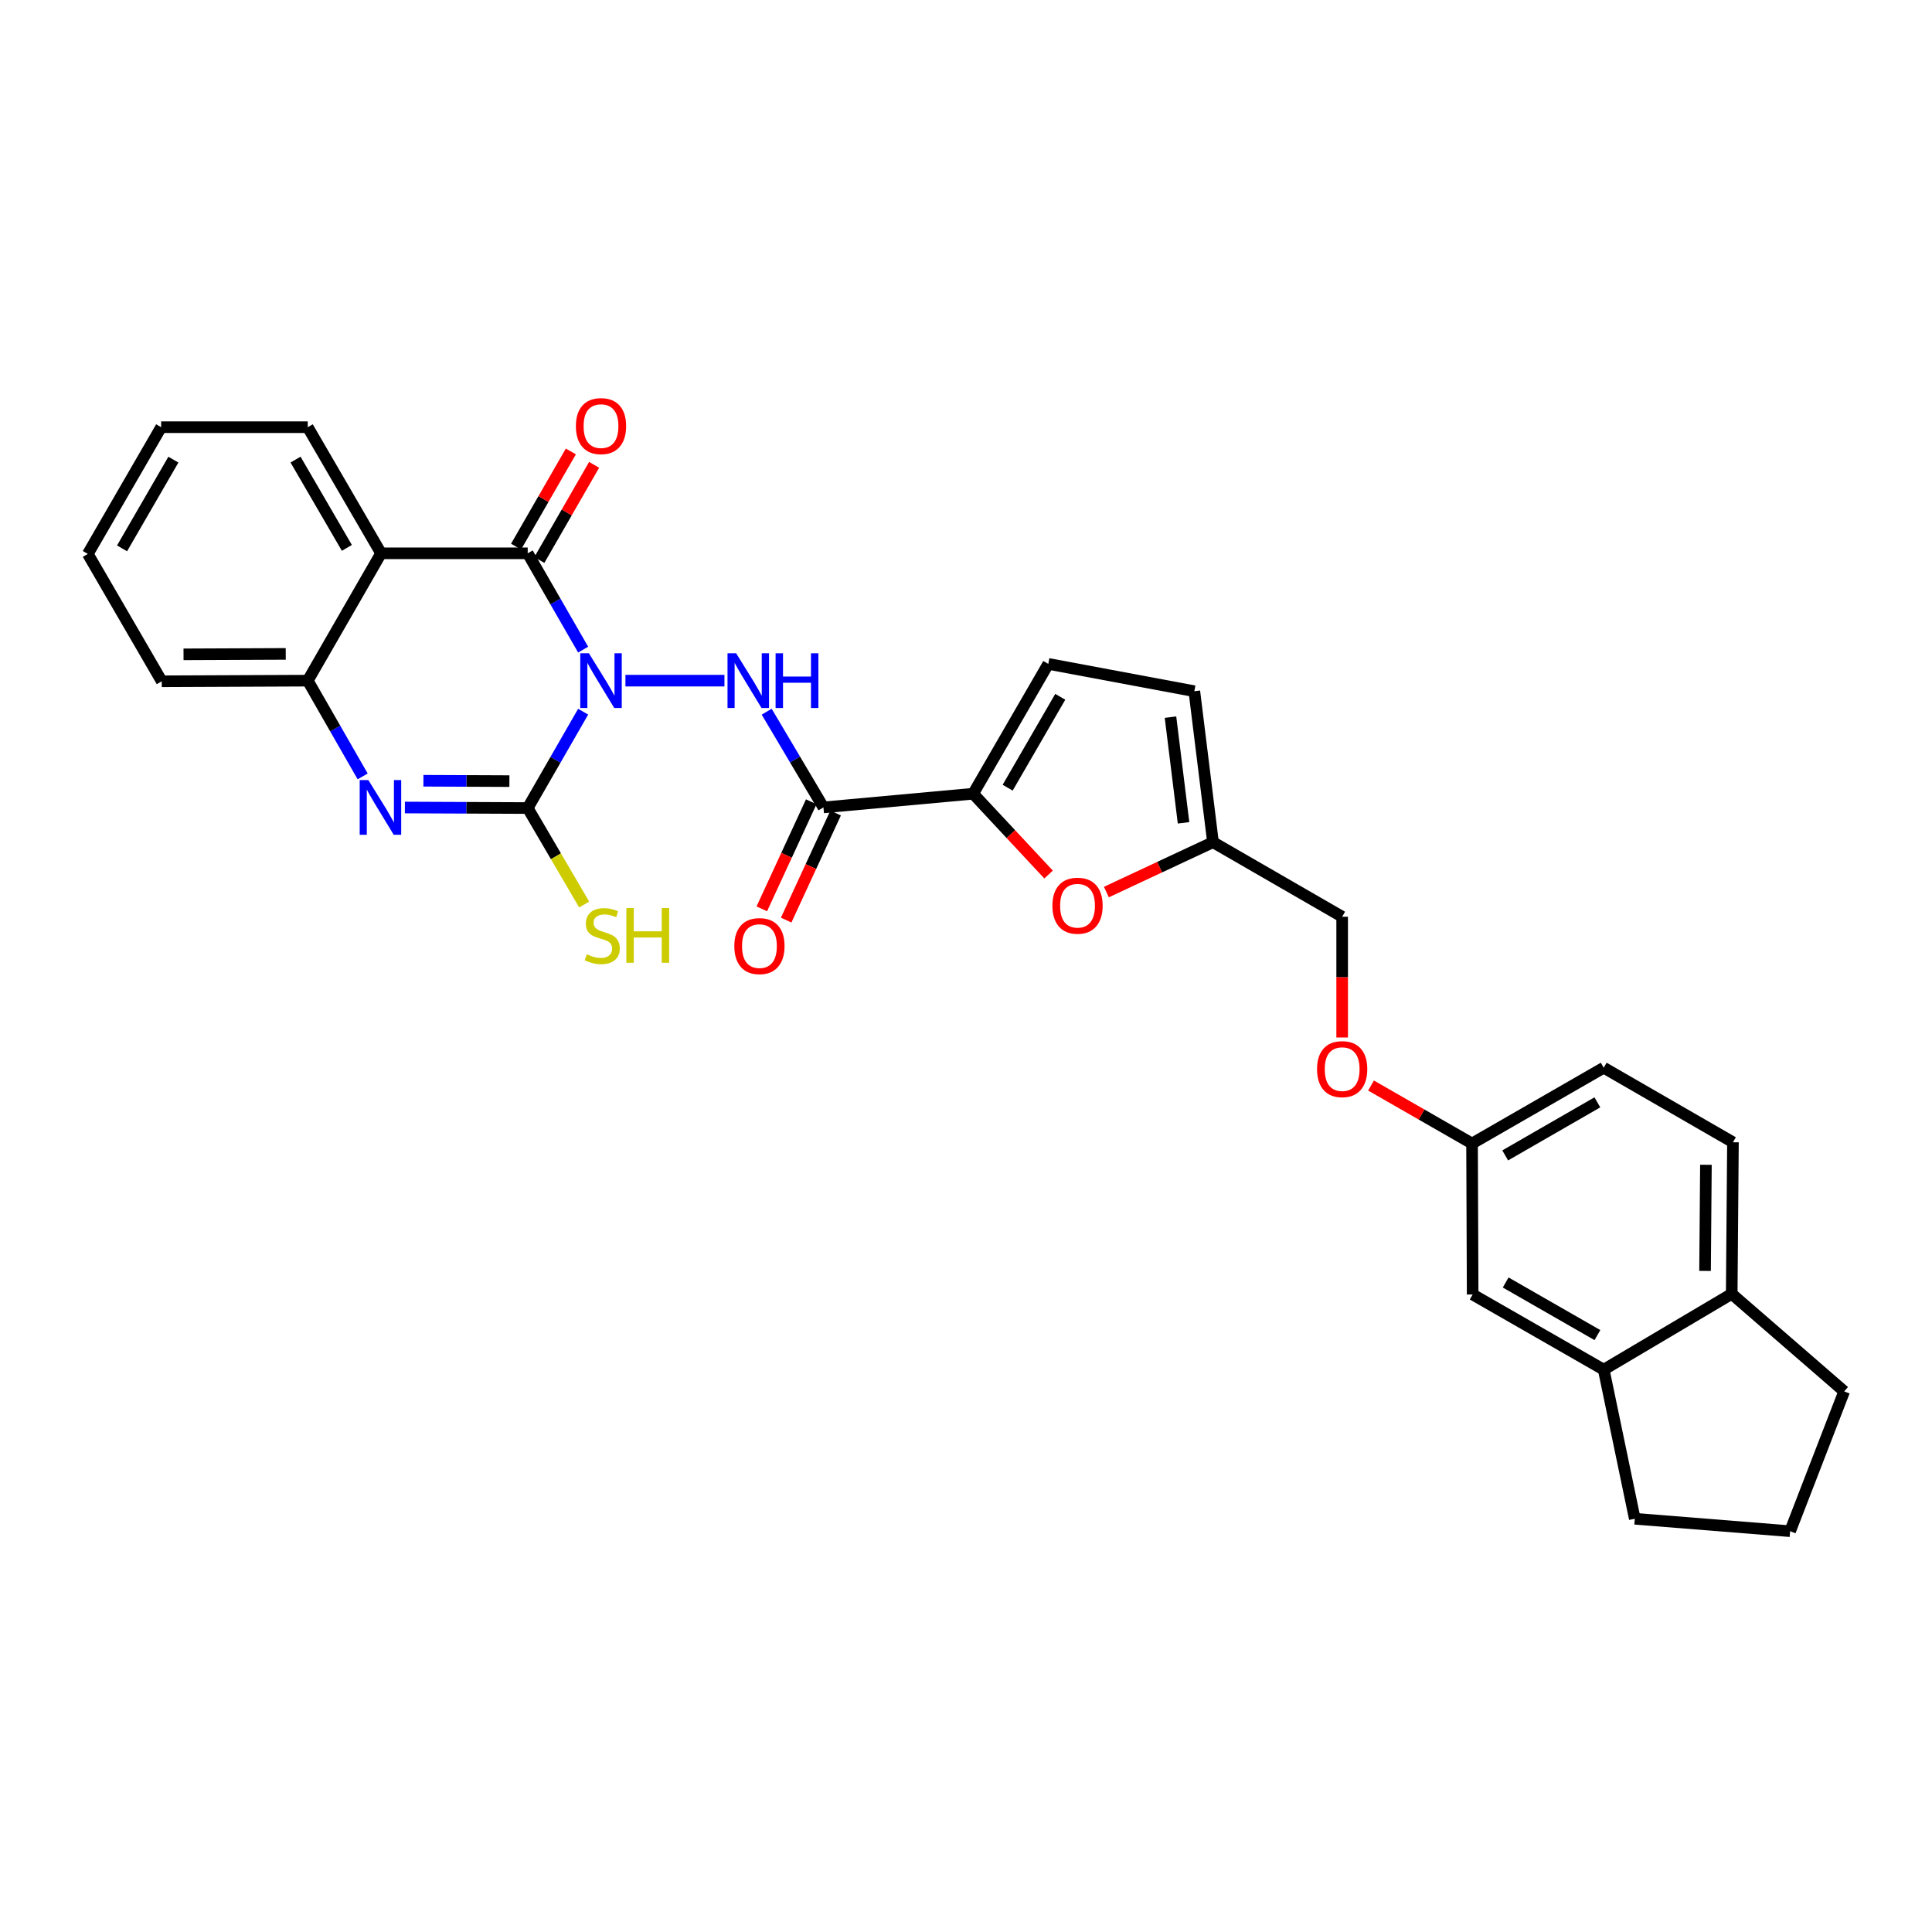 <?xml version='1.0' encoding='iso-8859-1'?>
<svg version='1.1' baseProfile='full'
              xmlns='http://www.w3.org/2000/svg'
                      xmlns:rdkit='http://www.rdkit.org/xml'
                      xmlns:xlink='http://www.w3.org/1999/xlink'
                  xml:space='preserve'
width='1000px' height='1000px' viewBox='0 0 1000 1000'>
<!-- END OF HEADER -->
<rect style='opacity:1.0;fill:#FFFFFF;stroke:none' width='1000' height='1000' x='0' y='0'> </rect>
<path class='bond-0' d='M 301.84,368.367 L 287.49,393.306' style='fill:none;fill-rule:evenodd;stroke:#0000FF;stroke-width:6px;stroke-linecap:butt;stroke-linejoin:miter;stroke-opacity:1' />
<path class='bond-0' d='M 287.49,393.306 L 273.14,418.245' style='fill:none;fill-rule:evenodd;stroke:#000000;stroke-width:6px;stroke-linecap:butt;stroke-linejoin:miter;stroke-opacity:1' />
<path class='bond-1' d='M 301.836,336.244 L 287.488,311.32' style='fill:none;fill-rule:evenodd;stroke:#0000FF;stroke-width:6px;stroke-linecap:butt;stroke-linejoin:miter;stroke-opacity:1' />
<path class='bond-1' d='M 287.488,311.32 L 273.14,286.396' style='fill:none;fill-rule:evenodd;stroke:#000000;stroke-width:6px;stroke-linecap:butt;stroke-linejoin:miter;stroke-opacity:1' />
<path class='bond-3' d='M 323.727,352.305 L 374.974,352.305' style='fill:none;fill-rule:evenodd;stroke:#0000FF;stroke-width:6px;stroke-linecap:butt;stroke-linejoin:miter;stroke-opacity:1' />
<path class='bond-2' d='M 273.14,418.245 L 241.352,418.106' style='fill:none;fill-rule:evenodd;stroke:#000000;stroke-width:6px;stroke-linecap:butt;stroke-linejoin:miter;stroke-opacity:1' />
<path class='bond-2' d='M 241.352,418.106 L 209.564,417.968' style='fill:none;fill-rule:evenodd;stroke:#0000FF;stroke-width:6px;stroke-linecap:butt;stroke-linejoin:miter;stroke-opacity:1' />
<path class='bond-2' d='M 263.664,404.308 L 241.413,404.211' style='fill:none;fill-rule:evenodd;stroke:#000000;stroke-width:6px;stroke-linecap:butt;stroke-linejoin:miter;stroke-opacity:1' />
<path class='bond-2' d='M 241.413,404.211 L 219.161,404.114' style='fill:none;fill-rule:evenodd;stroke:#0000FF;stroke-width:6px;stroke-linecap:butt;stroke-linejoin:miter;stroke-opacity:1' />
<path class='bond-15' d='M 273.14,418.245 L 287.752,443.212' style='fill:none;fill-rule:evenodd;stroke:#000000;stroke-width:6px;stroke-linecap:butt;stroke-linejoin:miter;stroke-opacity:1' />
<path class='bond-15' d='M 287.752,443.212 L 302.364,468.179' style='fill:none;fill-rule:evenodd;stroke:#CCCC00;stroke-width:6px;stroke-linecap:butt;stroke-linejoin:miter;stroke-opacity:1' />
<path class='bond-4' d='M 273.14,286.396 L 197.242,286.396' style='fill:none;fill-rule:evenodd;stroke:#000000;stroke-width:6px;stroke-linecap:butt;stroke-linejoin:miter;stroke-opacity:1' />
<path class='bond-12' d='M 279.162,289.862 L 293.338,265.23' style='fill:none;fill-rule:evenodd;stroke:#000000;stroke-width:6px;stroke-linecap:butt;stroke-linejoin:miter;stroke-opacity:1' />
<path class='bond-12' d='M 293.338,265.23 L 307.514,240.599' style='fill:none;fill-rule:evenodd;stroke:#FF0000;stroke-width:6px;stroke-linecap:butt;stroke-linejoin:miter;stroke-opacity:1' />
<path class='bond-12' d='M 267.119,282.931 L 281.295,258.299' style='fill:none;fill-rule:evenodd;stroke:#000000;stroke-width:6px;stroke-linecap:butt;stroke-linejoin:miter;stroke-opacity:1' />
<path class='bond-12' d='M 281.295,258.299 L 295.471,233.668' style='fill:none;fill-rule:evenodd;stroke:#FF0000;stroke-width:6px;stroke-linecap:butt;stroke-linejoin:miter;stroke-opacity:1' />
<path class='bond-7' d='M 187.713,401.862 L 173.503,377.083' style='fill:none;fill-rule:evenodd;stroke:#0000FF;stroke-width:6px;stroke-linecap:butt;stroke-linejoin:miter;stroke-opacity:1' />
<path class='bond-7' d='M 173.503,377.083 L 159.294,352.305' style='fill:none;fill-rule:evenodd;stroke:#000000;stroke-width:6px;stroke-linecap:butt;stroke-linejoin:miter;stroke-opacity:1' />
<path class='bond-5' d='M 396.831,368.372 L 411.52,393.142' style='fill:none;fill-rule:evenodd;stroke:#0000FF;stroke-width:6px;stroke-linecap:butt;stroke-linejoin:miter;stroke-opacity:1' />
<path class='bond-5' d='M 411.52,393.142 L 426.21,417.913' style='fill:none;fill-rule:evenodd;stroke:#000000;stroke-width:6px;stroke-linecap:butt;stroke-linejoin:miter;stroke-opacity:1' />
<path class='bond-22' d='M 197.242,286.396 L 159.294,221.113' style='fill:none;fill-rule:evenodd;stroke:#000000;stroke-width:6px;stroke-linecap:butt;stroke-linejoin:miter;stroke-opacity:1' />
<path class='bond-22' d='M 179.537,283.587 L 152.973,237.888' style='fill:none;fill-rule:evenodd;stroke:#000000;stroke-width:6px;stroke-linecap:butt;stroke-linejoin:miter;stroke-opacity:1' />
<path class='bond-30' d='M 197.242,286.396 L 159.294,352.305' style='fill:none;fill-rule:evenodd;stroke:#000000;stroke-width:6px;stroke-linecap:butt;stroke-linejoin:miter;stroke-opacity:1' />
<path class='bond-6' d='M 426.21,417.913 L 503.705,410.826' style='fill:none;fill-rule:evenodd;stroke:#000000;stroke-width:6px;stroke-linecap:butt;stroke-linejoin:miter;stroke-opacity:1' />
<path class='bond-14' d='M 419.903,414.999 L 407.104,442.705' style='fill:none;fill-rule:evenodd;stroke:#000000;stroke-width:6px;stroke-linecap:butt;stroke-linejoin:miter;stroke-opacity:1' />
<path class='bond-14' d='M 407.104,442.705 L 394.306,470.411' style='fill:none;fill-rule:evenodd;stroke:#FF0000;stroke-width:6px;stroke-linecap:butt;stroke-linejoin:miter;stroke-opacity:1' />
<path class='bond-14' d='M 432.517,420.826 L 419.718,448.532' style='fill:none;fill-rule:evenodd;stroke:#000000;stroke-width:6px;stroke-linecap:butt;stroke-linejoin:miter;stroke-opacity:1' />
<path class='bond-14' d='M 419.718,448.532 L 406.92,476.238' style='fill:none;fill-rule:evenodd;stroke:#FF0000;stroke-width:6px;stroke-linecap:butt;stroke-linejoin:miter;stroke-opacity:1' />
<path class='bond-8' d='M 503.705,410.826 L 523.226,431.744' style='fill:none;fill-rule:evenodd;stroke:#000000;stroke-width:6px;stroke-linecap:butt;stroke-linejoin:miter;stroke-opacity:1' />
<path class='bond-8' d='M 523.226,431.744 L 542.747,452.663' style='fill:none;fill-rule:evenodd;stroke:#FF0000;stroke-width:6px;stroke-linecap:butt;stroke-linejoin:miter;stroke-opacity:1' />
<path class='bond-9' d='M 503.705,410.826 L 542.596,343.628' style='fill:none;fill-rule:evenodd;stroke:#000000;stroke-width:6px;stroke-linecap:butt;stroke-linejoin:miter;stroke-opacity:1' />
<path class='bond-9' d='M 521.565,407.707 L 548.789,360.668' style='fill:none;fill-rule:evenodd;stroke:#000000;stroke-width:6px;stroke-linecap:butt;stroke-linejoin:miter;stroke-opacity:1' />
<path class='bond-24' d='M 159.294,352.305 L 83.72,352.629' style='fill:none;fill-rule:evenodd;stroke:#000000;stroke-width:6px;stroke-linecap:butt;stroke-linejoin:miter;stroke-opacity:1' />
<path class='bond-24' d='M 147.898,338.459 L 94.996,338.686' style='fill:none;fill-rule:evenodd;stroke:#000000;stroke-width:6px;stroke-linecap:butt;stroke-linejoin:miter;stroke-opacity:1' />
<path class='bond-10' d='M 572.661,461.728 L 600.252,448.821' style='fill:none;fill-rule:evenodd;stroke:#FF0000;stroke-width:6px;stroke-linecap:butt;stroke-linejoin:miter;stroke-opacity:1' />
<path class='bond-10' d='M 600.252,448.821 L 627.842,435.915' style='fill:none;fill-rule:evenodd;stroke:#000000;stroke-width:6px;stroke-linecap:butt;stroke-linejoin:miter;stroke-opacity:1' />
<path class='bond-11' d='M 542.596,343.628 L 618.185,357.77' style='fill:none;fill-rule:evenodd;stroke:#000000;stroke-width:6px;stroke-linecap:butt;stroke-linejoin:miter;stroke-opacity:1' />
<path class='bond-21' d='M 627.842,435.915 L 694.7,474.504' style='fill:none;fill-rule:evenodd;stroke:#000000;stroke-width:6px;stroke-linecap:butt;stroke-linejoin:miter;stroke-opacity:1' />
<path class='bond-32' d='M 627.842,435.915 L 618.185,357.77' style='fill:none;fill-rule:evenodd;stroke:#000000;stroke-width:6px;stroke-linecap:butt;stroke-linejoin:miter;stroke-opacity:1' />
<path class='bond-32' d='M 612.603,425.897 L 605.843,371.196' style='fill:none;fill-rule:evenodd;stroke:#000000;stroke-width:6px;stroke-linecap:butt;stroke-linejoin:miter;stroke-opacity:1' />
<path class='bond-13' d='M 830.084,708.937 L 762.246,670.031' style='fill:none;fill-rule:evenodd;stroke:#000000;stroke-width:6px;stroke-linecap:butt;stroke-linejoin:miter;stroke-opacity:1' />
<path class='bond-13' d='M 826.821,691.047 L 779.334,663.813' style='fill:none;fill-rule:evenodd;stroke:#000000;stroke-width:6px;stroke-linecap:butt;stroke-linejoin:miter;stroke-opacity:1' />
<path class='bond-25' d='M 830.084,708.937 L 846.164,786.108' style='fill:none;fill-rule:evenodd;stroke:#000000;stroke-width:6px;stroke-linecap:butt;stroke-linejoin:miter;stroke-opacity:1' />
<path class='bond-33' d='M 830.084,708.937 L 896.333,669.706' style='fill:none;fill-rule:evenodd;stroke:#000000;stroke-width:6px;stroke-linecap:butt;stroke-linejoin:miter;stroke-opacity:1' />
<path class='bond-16' d='M 896.333,669.706 L 896.974,591.238' style='fill:none;fill-rule:evenodd;stroke:#000000;stroke-width:6px;stroke-linecap:butt;stroke-linejoin:miter;stroke-opacity:1' />
<path class='bond-16' d='M 882.534,657.823 L 882.983,602.895' style='fill:none;fill-rule:evenodd;stroke:#000000;stroke-width:6px;stroke-linecap:butt;stroke-linejoin:miter;stroke-opacity:1' />
<path class='bond-27' d='M 896.333,669.706 L 954.545,720.184' style='fill:none;fill-rule:evenodd;stroke:#000000;stroke-width:6px;stroke-linecap:butt;stroke-linejoin:miter;stroke-opacity:1' />
<path class='bond-17' d='M 762.246,670.031 L 761.929,591.879' style='fill:none;fill-rule:evenodd;stroke:#000000;stroke-width:6px;stroke-linecap:butt;stroke-linejoin:miter;stroke-opacity:1' />
<path class='bond-18' d='M 896.974,591.238 L 830.084,552.648' style='fill:none;fill-rule:evenodd;stroke:#000000;stroke-width:6px;stroke-linecap:butt;stroke-linejoin:miter;stroke-opacity:1' />
<path class='bond-19' d='M 761.929,591.879 L 735.784,576.874' style='fill:none;fill-rule:evenodd;stroke:#000000;stroke-width:6px;stroke-linecap:butt;stroke-linejoin:miter;stroke-opacity:1' />
<path class='bond-19' d='M 735.784,576.874 L 709.638,561.869' style='fill:none;fill-rule:evenodd;stroke:#FF0000;stroke-width:6px;stroke-linecap:butt;stroke-linejoin:miter;stroke-opacity:1' />
<path class='bond-23' d='M 761.929,591.879 L 830.084,552.648' style='fill:none;fill-rule:evenodd;stroke:#000000;stroke-width:6px;stroke-linecap:butt;stroke-linejoin:miter;stroke-opacity:1' />
<path class='bond-23' d='M 779.084,598.037 L 826.793,570.575' style='fill:none;fill-rule:evenodd;stroke:#000000;stroke-width:6px;stroke-linecap:butt;stroke-linejoin:miter;stroke-opacity:1' />
<path class='bond-20' d='M 694.7,537.007 L 694.7,505.756' style='fill:none;fill-rule:evenodd;stroke:#FF0000;stroke-width:6px;stroke-linecap:butt;stroke-linejoin:miter;stroke-opacity:1' />
<path class='bond-20' d='M 694.7,505.756 L 694.7,474.504' style='fill:none;fill-rule:evenodd;stroke:#000000;stroke-width:6px;stroke-linecap:butt;stroke-linejoin:miter;stroke-opacity:1' />
<path class='bond-28' d='M 159.294,221.113 L 83.411,221.113' style='fill:none;fill-rule:evenodd;stroke:#000000;stroke-width:6px;stroke-linecap:butt;stroke-linejoin:miter;stroke-opacity:1' />
<path class='bond-29' d='M 83.72,352.629 L 45.455,286.713' style='fill:none;fill-rule:evenodd;stroke:#000000;stroke-width:6px;stroke-linecap:butt;stroke-linejoin:miter;stroke-opacity:1' />
<path class='bond-26' d='M 846.164,786.108 L 926.562,792.546' style='fill:none;fill-rule:evenodd;stroke:#000000;stroke-width:6px;stroke-linecap:butt;stroke-linejoin:miter;stroke-opacity:1' />
<path class='bond-34' d='M 926.562,792.546 L 954.545,720.184' style='fill:none;fill-rule:evenodd;stroke:#000000;stroke-width:6px;stroke-linecap:butt;stroke-linejoin:miter;stroke-opacity:1' />
<path class='bond-31' d='M 83.411,221.113 L 45.455,286.713' style='fill:none;fill-rule:evenodd;stroke:#000000;stroke-width:6px;stroke-linecap:butt;stroke-linejoin:miter;stroke-opacity:1' />
<path class='bond-31' d='M 89.745,237.911 L 63.175,283.832' style='fill:none;fill-rule:evenodd;stroke:#000000;stroke-width:6px;stroke-linecap:butt;stroke-linejoin:miter;stroke-opacity:1' />
<path  class='atom-0' d='M 304.821 338.145
L 314.101 353.145
Q 315.021 354.625, 316.501 357.305
Q 317.981 359.985, 318.061 360.145
L 318.061 338.145
L 321.821 338.145
L 321.821 366.465
L 317.941 366.465
L 307.981 350.065
Q 306.821 348.145, 305.581 345.945
Q 304.381 343.745, 304.021 343.065
L 304.021 366.465
L 300.341 366.465
L 300.341 338.145
L 304.821 338.145
' fill='#0000FF'/>
<path  class='atom-3' d='M 190.658 403.753
L 199.938 418.753
Q 200.858 420.233, 202.338 422.913
Q 203.818 425.593, 203.898 425.753
L 203.898 403.753
L 207.658 403.753
L 207.658 432.073
L 203.778 432.073
L 193.818 415.673
Q 192.658 413.753, 191.418 411.553
Q 190.218 409.353, 189.858 408.673
L 189.858 432.073
L 186.178 432.073
L 186.178 403.753
L 190.658 403.753
' fill='#0000FF'/>
<path  class='atom-4' d='M 381.043 338.145
L 390.323 353.145
Q 391.243 354.625, 392.723 357.305
Q 394.203 359.985, 394.283 360.145
L 394.283 338.145
L 398.043 338.145
L 398.043 366.465
L 394.163 366.465
L 384.203 350.065
Q 383.043 348.145, 381.803 345.945
Q 380.603 343.745, 380.243 343.065
L 380.243 366.465
L 376.563 366.465
L 376.563 338.145
L 381.043 338.145
' fill='#0000FF'/>
<path  class='atom-4' d='M 401.443 338.145
L 405.283 338.145
L 405.283 350.185
L 419.763 350.185
L 419.763 338.145
L 423.603 338.145
L 423.603 366.465
L 419.763 366.465
L 419.763 353.385
L 405.283 353.385
L 405.283 366.465
L 401.443 366.465
L 401.443 338.145
' fill='#0000FF'/>
<path  class='atom-9' d='M 544.726 468.795
Q 544.726 461.995, 548.086 458.195
Q 551.446 454.395, 557.726 454.395
Q 564.006 454.395, 567.366 458.195
Q 570.726 461.995, 570.726 468.795
Q 570.726 475.675, 567.326 479.595
Q 563.926 483.475, 557.726 483.475
Q 551.486 483.475, 548.086 479.595
Q 544.726 475.715, 544.726 468.795
M 557.726 480.275
Q 562.046 480.275, 564.366 477.395
Q 566.726 474.475, 566.726 468.795
Q 566.726 463.235, 564.366 460.435
Q 562.046 457.595, 557.726 457.595
Q 553.406 457.595, 551.046 460.395
Q 548.726 463.195, 548.726 468.795
Q 548.726 474.515, 551.046 477.395
Q 553.406 480.275, 557.726 480.275
' fill='#FF0000'/>
<path  class='atom-13' d='M 298.081 220.552
Q 298.081 213.752, 301.441 209.952
Q 304.801 206.152, 311.081 206.152
Q 317.361 206.152, 320.721 209.952
Q 324.081 213.752, 324.081 220.552
Q 324.081 227.432, 320.681 231.352
Q 317.281 235.232, 311.081 235.232
Q 304.841 235.232, 301.441 231.352
Q 298.081 227.472, 298.081 220.552
M 311.081 232.032
Q 315.401 232.032, 317.721 229.152
Q 320.081 226.232, 320.081 220.552
Q 320.081 214.992, 317.721 212.192
Q 315.401 209.352, 311.081 209.352
Q 306.761 209.352, 304.401 212.152
Q 302.081 214.952, 302.081 220.552
Q 302.081 226.272, 304.401 229.152
Q 306.761 232.032, 311.081 232.032
' fill='#FF0000'/>
<path  class='atom-15' d='M 380.085 489.699
Q 380.085 482.899, 383.445 479.099
Q 386.805 475.299, 393.085 475.299
Q 399.365 475.299, 402.725 479.099
Q 406.085 482.899, 406.085 489.699
Q 406.085 496.579, 402.685 500.499
Q 399.285 504.379, 393.085 504.379
Q 386.845 504.379, 383.445 500.499
Q 380.085 496.619, 380.085 489.699
M 393.085 501.179
Q 397.405 501.179, 399.725 498.299
Q 402.085 495.379, 402.085 489.699
Q 402.085 484.139, 399.725 481.339
Q 397.405 478.499, 393.085 478.499
Q 388.765 478.499, 386.405 481.299
Q 384.085 484.099, 384.085 489.699
Q 384.085 495.419, 386.405 498.299
Q 388.765 501.179, 393.085 501.179
' fill='#FF0000'/>
<path  class='atom-16' d='M 303.722 493.929
Q 304.042 494.049, 305.362 494.609
Q 306.682 495.169, 308.122 495.529
Q 309.602 495.849, 311.042 495.849
Q 313.722 495.849, 315.282 494.569
Q 316.842 493.249, 316.842 490.969
Q 316.842 489.409, 316.042 488.449
Q 315.282 487.489, 314.082 486.969
Q 312.882 486.449, 310.882 485.849
Q 308.362 485.089, 306.842 484.369
Q 305.362 483.649, 304.282 482.129
Q 303.242 480.609, 303.242 478.049
Q 303.242 474.489, 305.642 472.289
Q 308.082 470.089, 312.882 470.089
Q 316.162 470.089, 319.882 471.649
L 318.962 474.729
Q 315.562 473.329, 313.002 473.329
Q 310.242 473.329, 308.722 474.489
Q 307.202 475.609, 307.242 477.569
Q 307.242 479.089, 308.002 480.009
Q 308.802 480.929, 309.922 481.449
Q 311.082 481.969, 313.002 482.569
Q 315.562 483.369, 317.082 484.169
Q 318.602 484.969, 319.682 486.609
Q 320.802 488.209, 320.802 490.969
Q 320.802 494.889, 318.162 497.009
Q 315.562 499.089, 311.202 499.089
Q 308.682 499.089, 306.762 498.529
Q 304.882 498.009, 302.642 497.089
L 303.722 493.929
' fill='#CCCC00'/>
<path  class='atom-16' d='M 324.202 470.009
L 328.042 470.009
L 328.042 482.049
L 342.522 482.049
L 342.522 470.009
L 346.362 470.009
L 346.362 498.329
L 342.522 498.329
L 342.522 485.249
L 328.042 485.249
L 328.042 498.329
L 324.202 498.329
L 324.202 470.009
' fill='#CCCC00'/>
<path  class='atom-21' d='M 681.7 553.377
Q 681.7 546.577, 685.06 542.777
Q 688.42 538.977, 694.7 538.977
Q 700.98 538.977, 704.34 542.777
Q 707.7 546.577, 707.7 553.377
Q 707.7 560.257, 704.3 564.177
Q 700.9 568.057, 694.7 568.057
Q 688.46 568.057, 685.06 564.177
Q 681.7 560.297, 681.7 553.377
M 694.7 564.857
Q 699.02 564.857, 701.34 561.977
Q 703.7 559.057, 703.7 553.377
Q 703.7 547.817, 701.34 545.017
Q 699.02 542.177, 694.7 542.177
Q 690.38 542.177, 688.02 544.977
Q 685.7 547.777, 685.7 553.377
Q 685.7 559.097, 688.02 561.977
Q 690.38 564.857, 694.7 564.857
' fill='#FF0000'/>
</svg>
